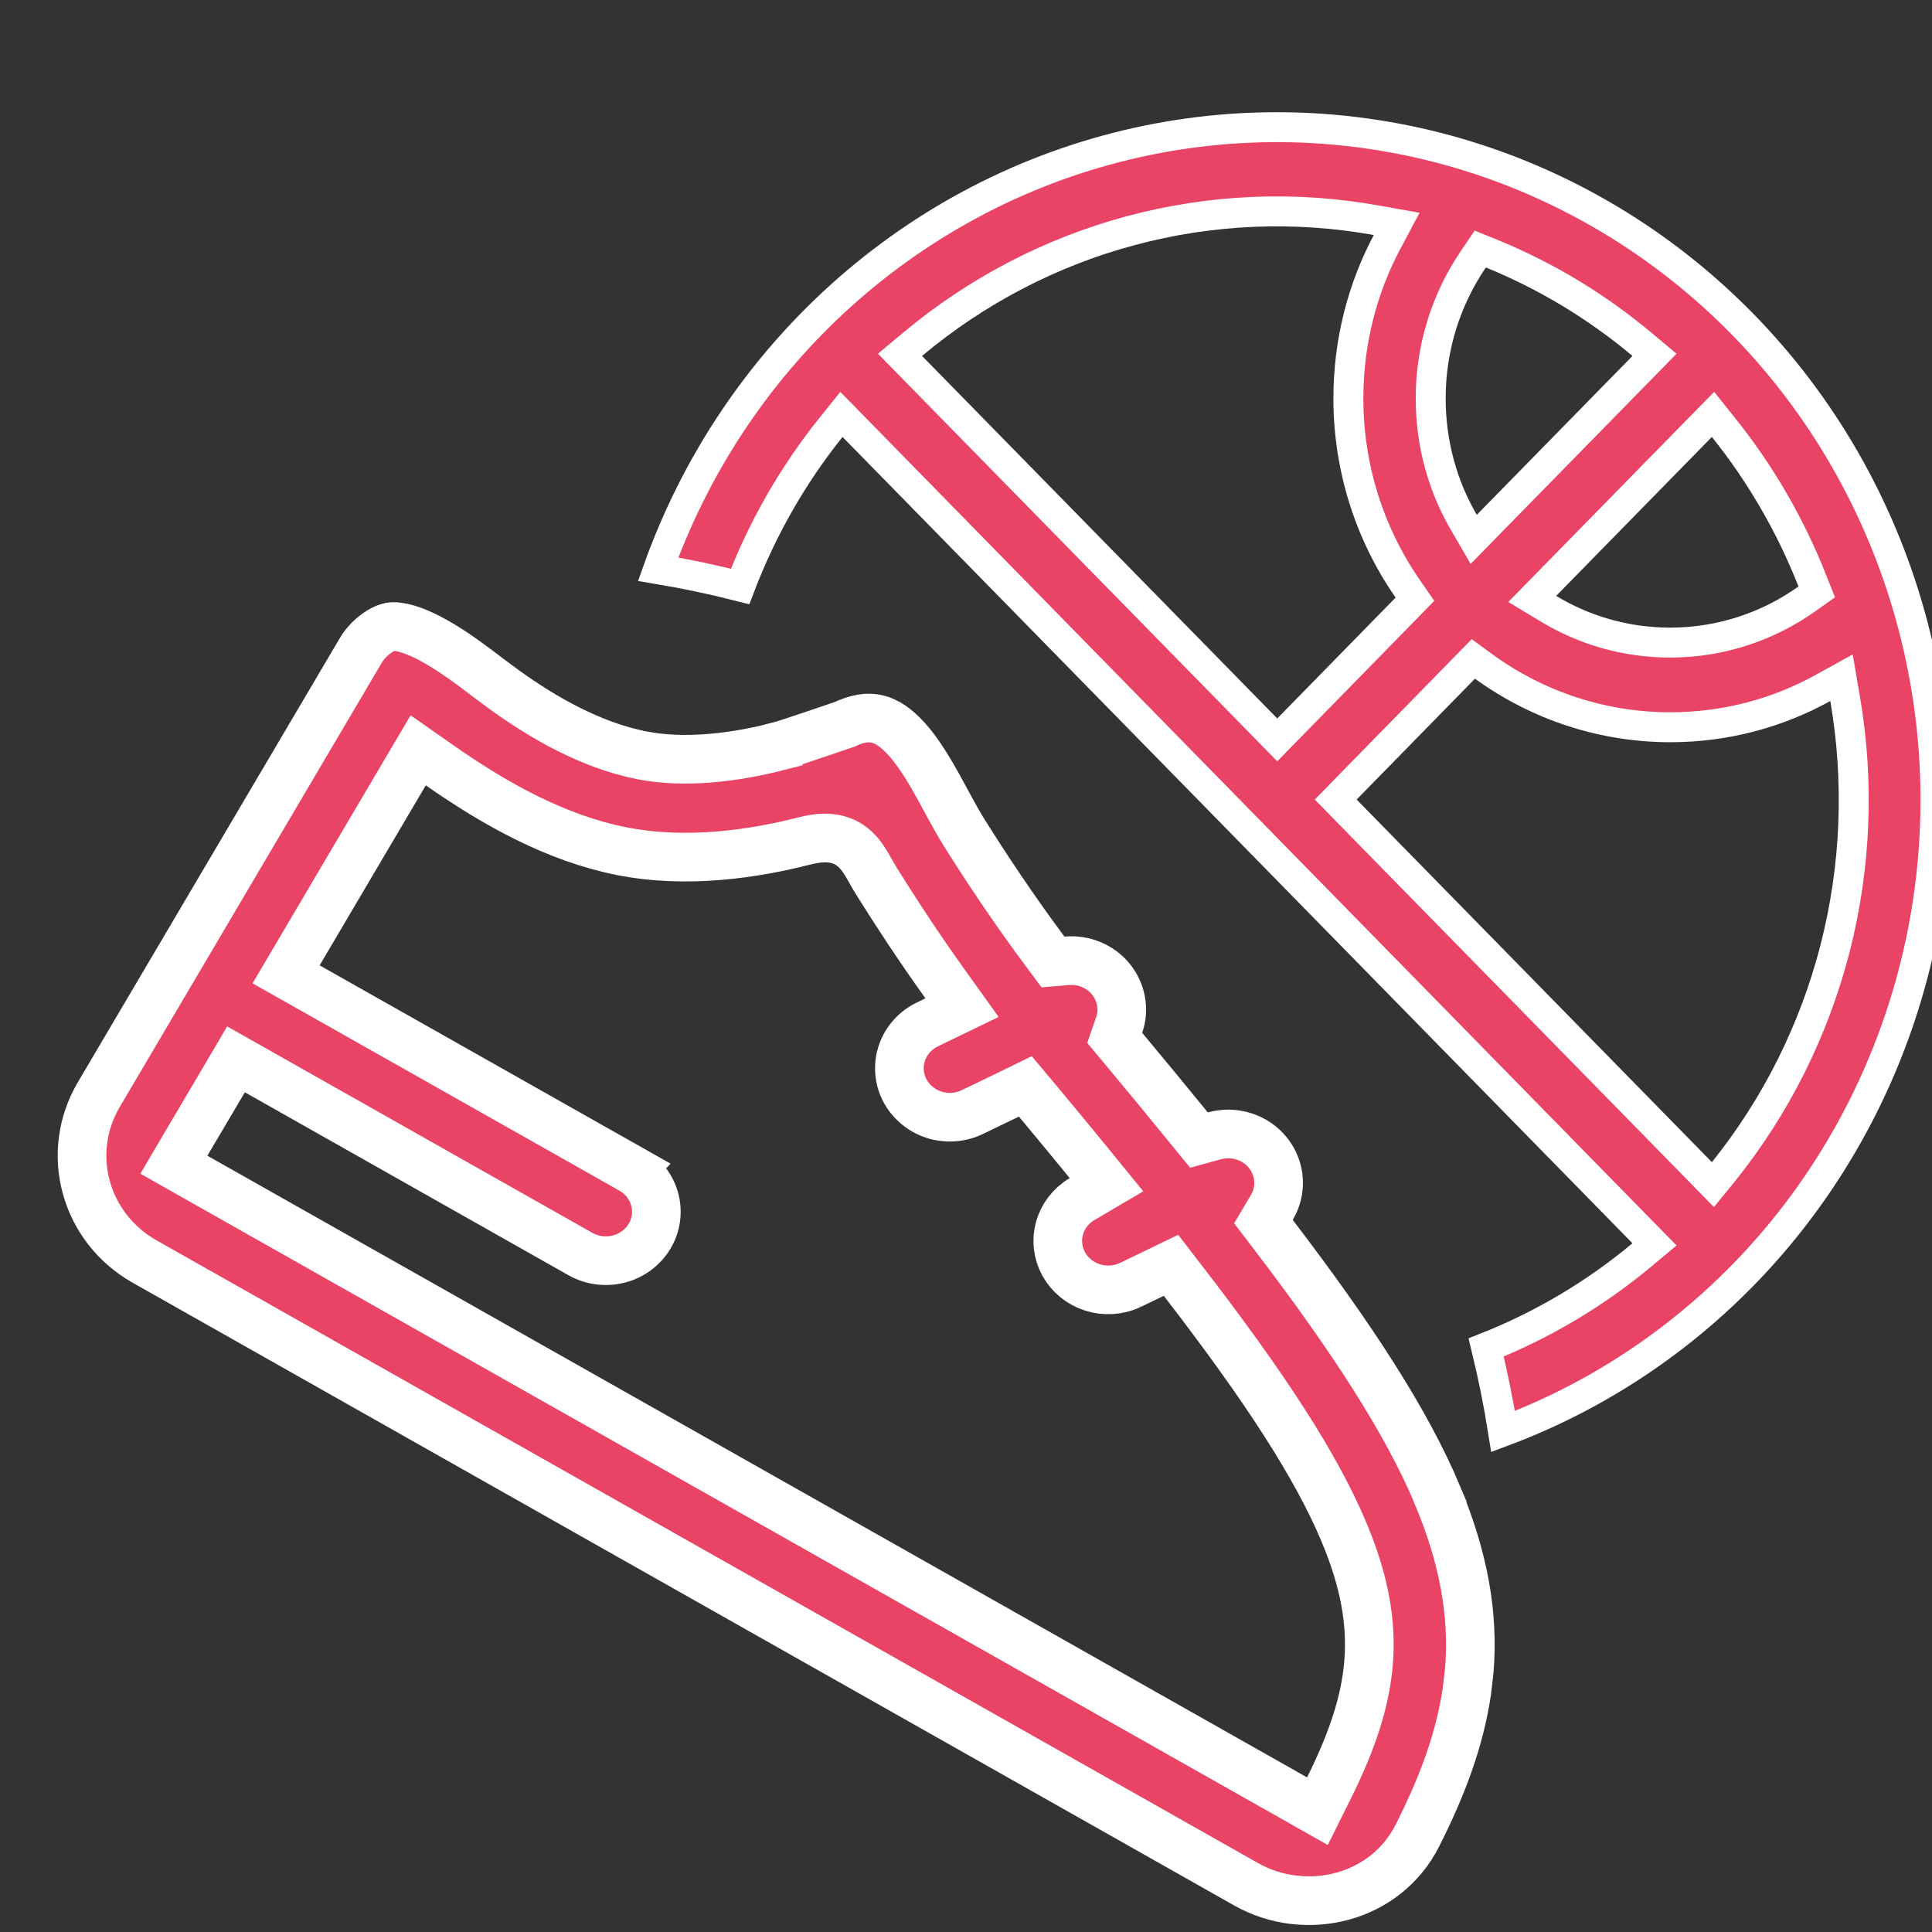 <svg width="38" height="38" viewBox="0 0 38 38" fill="none" xmlns="http://www.w3.org/2000/svg">
<rect x="0" y="0" width="38" height="38" fill="#333333" stroke="none"/>
<g clip-path="url(#clip0_2002_77770)">
<path d="M22.151 2.852C24.298 2.337 26.538 2.39 28.659 3.006C30.78 3.623 32.712 4.782 34.273 6.375C35.833 7.967 36.969 9.941 37.573 12.109C38.178 14.277 38.23 16.566 37.725 18.76C37.219 20.954 36.174 22.98 34.688 24.645C33.28 26.221 31.522 27.424 29.564 28.156C29.476 27.601 29.364 27.049 29.231 26.503C30.34 26.063 31.376 25.449 32.298 24.679L32.542 24.475L32.319 24.248L16.782 8.388L16.55 8.151L16.342 8.41C15.589 9.349 14.988 10.405 14.557 11.535C14.024 11.399 13.487 11.286 12.945 11.195C13.662 9.19 14.844 7.39 16.391 5.951C18.022 4.434 20.005 3.367 22.151 2.852ZM28.801 13.142L26.473 15.52L26.272 15.726L26.473 15.932L33.46 23.064L33.691 23.3L33.9 23.043C34.932 21.759 35.68 20.262 36.093 18.656C36.505 17.05 36.572 15.372 36.29 13.738L36.22 13.33L35.858 13.53C34.964 14.025 33.939 14.304 32.851 14.304C31.537 14.304 30.255 13.888 29.184 13.11L28.979 12.96L28.801 13.142ZM27.073 4.333C25.469 4.044 23.823 4.113 22.247 4.535C20.672 4.956 19.205 5.721 17.946 6.775L17.702 6.979L17.925 7.207L24.912 14.338L25.122 14.553L25.332 14.338L27.66 11.96L27.83 11.786L27.692 11.586C26.93 10.492 26.52 9.181 26.521 7.836C26.521 6.722 26.796 5.674 27.281 4.76L27.471 4.404L27.073 4.333ZM33.46 8.388L30.398 11.514L30.137 11.78L30.455 11.972C31.156 12.396 31.976 12.639 32.851 12.639C33.853 12.639 34.783 12.318 35.546 11.775L35.733 11.642L35.648 11.428C35.219 10.338 34.63 9.319 33.9 8.41L33.693 8.151L33.46 8.388ZM28.982 5.094C28.433 5.9 28.139 6.857 28.14 7.836C28.14 8.725 28.375 9.559 28.792 10.275L28.986 10.609L29.257 10.332L32.319 7.207L32.542 6.979L32.298 6.775C31.414 6.034 30.416 5.428 29.336 4.988L29.115 4.898L28.982 5.094Z" fill="#E94365" stroke="white" stroke-width="0.589"/>
<path d="M7.736 12.323C7.667 12.323 7.553 12.355 7.418 12.45C7.287 12.541 7.17 12.667 7.094 12.796L7.094 12.797L1.941 21.533C1.616 22.084 1.529 22.738 1.697 23.351C1.864 23.964 2.274 24.49 2.841 24.811L24.509 37.061C25.678 37.722 27.247 37.353 27.878 36.104C28.361 35.149 28.71 34.227 28.851 33.269L28.899 32.857C28.99 31.738 28.782 30.629 28.276 29.416L28.277 29.415C27.674 27.979 26.616 26.34 25.046 24.284L24.85 24.027L25.016 23.748C25.114 23.583 25.159 23.394 25.147 23.205C25.134 23.016 25.065 22.833 24.945 22.681C24.825 22.529 24.66 22.414 24.47 22.353C24.28 22.291 24.076 22.288 23.883 22.341L23.582 22.424L23.385 22.182C22.979 21.683 22.55 21.163 22.098 20.621L21.925 20.414L22.013 20.159C22.065 20.009 22.077 19.848 22.049 19.692C22.021 19.536 21.953 19.388 21.852 19.262C21.75 19.136 21.617 19.036 21.464 18.972C21.311 18.908 21.144 18.883 20.978 18.898L20.711 18.921L20.551 18.706C19.931 17.873 19.386 17.05 18.954 16.361L18.953 16.36C18.79 16.097 18.613 15.753 18.448 15.456C18.273 15.142 18.095 14.849 17.9 14.614C17.703 14.377 17.514 14.23 17.33 14.164C17.163 14.105 16.951 14.095 16.656 14.229L16.635 14.239L16.614 14.246L16.613 14.246L16.611 14.247C16.608 14.248 16.605 14.249 16.601 14.25C16.593 14.253 16.58 14.258 16.565 14.263C16.533 14.274 16.488 14.289 16.433 14.308C16.324 14.345 16.177 14.395 16.026 14.446C15.743 14.541 15.401 14.656 15.306 14.68L15.306 14.681C14.473 14.895 13.482 15.026 12.618 14.855L12.617 14.855C11.622 14.654 10.708 14.132 9.933 13.576L9.609 13.336C9.332 13.124 8.989 12.864 8.634 12.655C8.265 12.439 7.955 12.324 7.736 12.323ZM8.65 15.055C9.752 15.826 10.944 16.485 12.215 16.739C13.517 17 14.857 16.787 15.811 16.543C15.982 16.5 16.158 16.47 16.328 16.487C16.521 16.505 16.684 16.58 16.818 16.703C16.932 16.809 17.011 16.94 17.066 17.033C17.131 17.145 17.177 17.233 17.254 17.356L17.255 17.357C17.622 17.945 18.074 18.636 18.591 19.357L18.922 19.819L18.411 20.066L18.248 20.146L18.245 20.147C18.127 20.203 18.022 20.282 17.936 20.377C17.85 20.473 17.784 20.583 17.742 20.702C17.701 20.822 17.683 20.947 17.692 21.073C17.7 21.198 17.733 21.321 17.79 21.434C17.848 21.547 17.928 21.649 18.027 21.733C18.125 21.817 18.239 21.882 18.364 21.923C18.49 21.964 18.622 21.98 18.754 21.971C18.886 21.962 19.015 21.927 19.132 21.869L19.135 21.868L19.831 21.532L20.167 21.368L20.407 21.654C20.758 22.075 21.093 22.48 21.411 22.869L21.764 23.302L21.284 23.584C21.064 23.713 20.907 23.919 20.84 24.154C20.774 24.39 20.802 24.643 20.921 24.86C21.04 25.077 21.242 25.243 21.487 25.322C21.729 25.399 21.993 25.383 22.224 25.278L22.223 25.278L22.682 25.056L23.032 24.887L23.269 25.195C24.872 27.272 25.885 28.826 26.437 30.141L26.437 30.142C26.851 31.131 26.98 31.938 26.918 32.703C26.857 33.458 26.602 34.237 26.137 35.172L25.912 35.624L25.474 35.376L3.844 23.148L3.42 22.908L3.667 22.488L4.404 21.241L4.642 20.836L5.051 21.067L11.421 24.668C11.65 24.796 11.922 24.83 12.178 24.762C12.434 24.694 12.649 24.53 12.779 24.311C12.908 24.092 12.943 23.833 12.877 23.59C12.812 23.347 12.649 23.135 12.422 23.005L12.423 23.004L6.052 19.404L5.627 19.164L5.875 18.744L7.963 15.203L8.226 14.758L8.65 15.055Z" fill="#E94365" stroke="white" stroke-width="0.957"/>
</g>
<defs>
<clipPath id="clip0_2002_77770">
<rect width="38" height="38" fill="white"/>
</clipPath>
</defs>
</svg>

